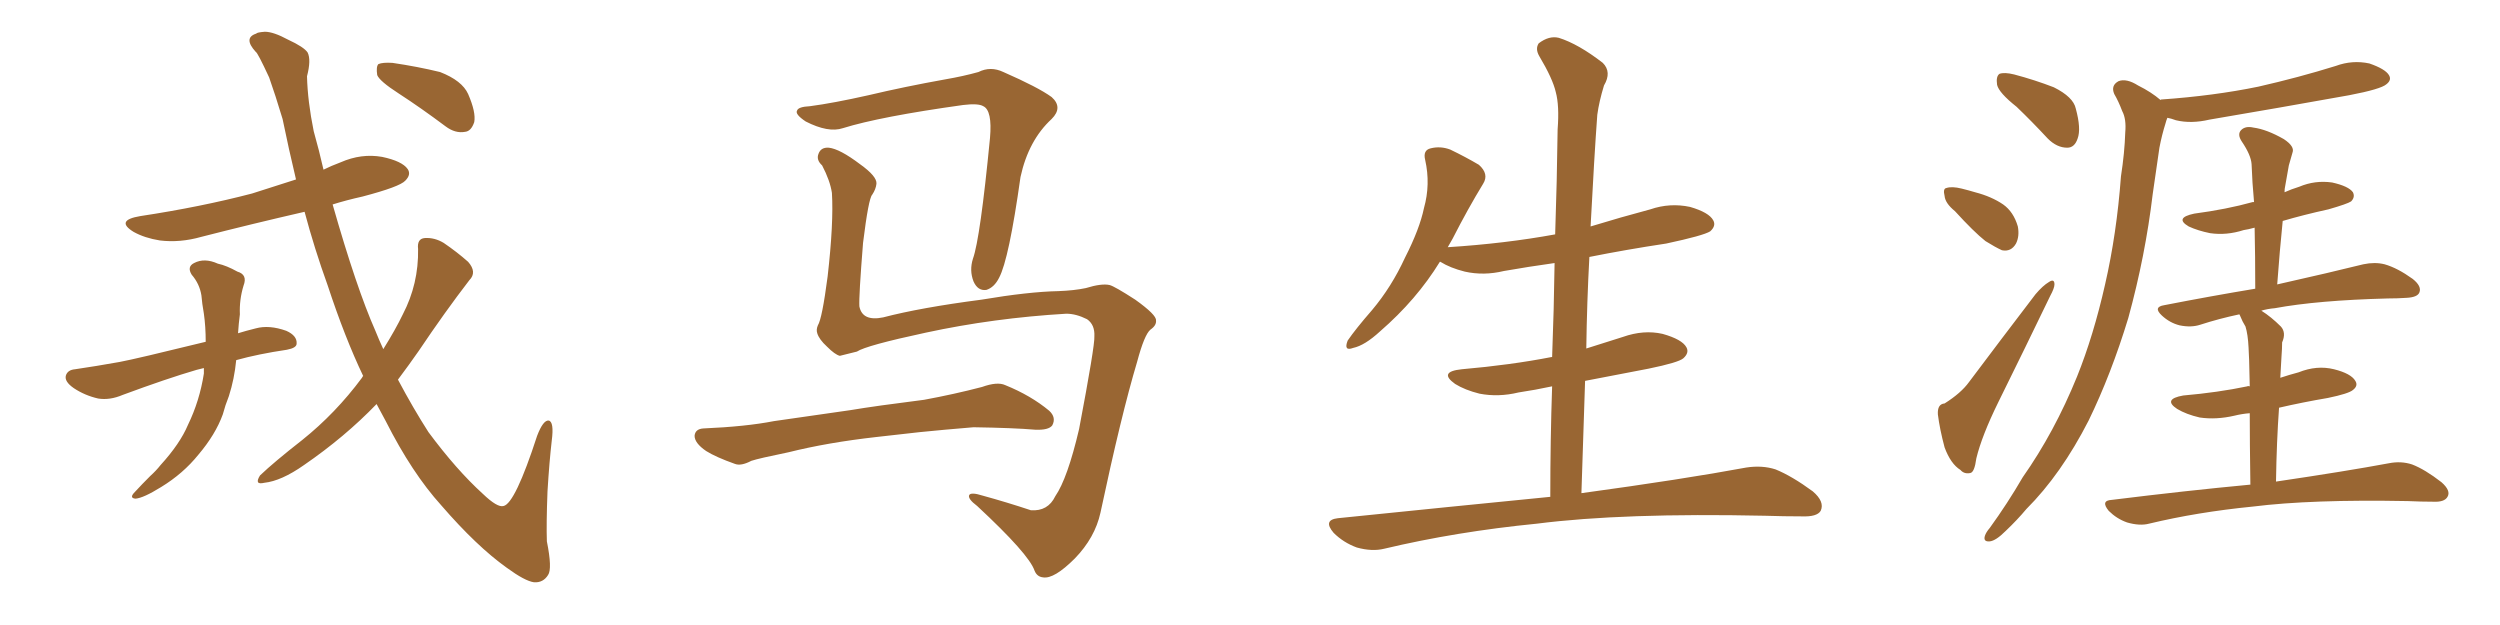 <svg xmlns="http://www.w3.org/2000/svg" xmlns:xlink="http://www.w3.org/1999/xlink" width="600" height="150"><path fill="#996633" padding="10" d="M48.93 88.33L48.93 88.33Q47.75 88.62 47.17 88.77L47.17 88.77Q40.14 90.82 29.44 94.78L29.44 94.78Q26.37 96.09 23.58 95.65L23.58 95.65Q20.36 94.92 17.72 93.16L17.72 93.16Q15.38 91.55 15.82 90.09L15.82 90.09Q16.26 88.77 18.02 88.62L18.02 88.62Q23.00 87.89 28.71 86.87L28.71 86.87Q32.67 86.13 49.37 82.03L49.37 82.03Q49.37 78.37 48.93 75.29L48.93 75.29Q48.49 72.80 48.34 70.90L48.34 70.90Q47.90 68.12 46.00 65.92L46.00 65.92Q44.82 64.01 46.58 63.13L46.58 63.13Q49.07 61.82 52.29 63.28L52.29 63.28Q54.35 63.72 56.98 65.19L56.98 65.19Q59.47 65.92 58.45 68.55L58.45 68.55Q57.42 71.92 57.57 75.44L57.57 75.44Q57.28 77.64 57.13 79.98L57.13 79.98Q59.03 79.39 61.38 78.81L61.38 78.81Q64.60 77.93 68.70 79.39L68.70 79.39Q71.34 80.57 71.19 82.47L71.19 82.47Q71.19 83.50 68.85 83.94L68.85 83.94Q61.96 84.96 56.69 86.43L56.69 86.43Q56.25 90.97 54.93 95.07L54.93 95.07Q54.05 97.27 53.47 99.46L53.47 99.46Q51.71 104.30 47.61 109.13L47.61 109.13Q43.95 113.67 38.67 116.89L38.67 116.89Q34.42 119.53 32.52 119.68L32.52 119.68Q30.91 119.53 32.37 118.07L32.37 118.07Q34.13 116.16 36.04 114.26L36.04 114.26Q37.50 112.94 38.53 111.62L38.53 111.62Q43.21 106.49 45.12 101.95L45.12 101.95Q47.90 96.24 48.93 89.65L48.93 89.65Q48.93 88.92 48.93 88.33ZM87.16 90.23L87.16 90.23Q82.76 81.01 78.66 68.55L78.66 68.55Q75.44 59.62 73.10 50.83L73.10 50.83Q60.35 53.76 48.34 56.84L48.34 56.84Q43.21 58.30 38.38 57.71L38.38 57.71Q34.72 57.13 32.08 55.66L32.08 55.66Q27.54 52.88 33.69 51.86L33.69 51.86Q48.19 49.66 60.50 46.44L60.50 46.44Q65.63 44.82 71.04 43.07L71.04 43.07Q69.29 35.74 67.82 28.56L67.82 28.56Q66.06 22.71 64.60 18.60L64.60 18.60Q61.82 12.60 61.38 12.45L61.38 12.45Q58.30 9.08 61.52 8.06L61.52 8.06Q61.67 7.76 63.57 7.62L63.57 7.62Q65.63 7.62 69.14 9.52L69.14 9.52Q72.95 11.28 73.83 12.60L73.83 12.60Q74.71 14.36 73.68 18.31L73.68 18.31Q73.83 24.32 75.29 31.49L75.29 31.49Q76.61 36.18 77.64 40.72L77.64 40.72Q79.39 39.84 81.74 38.96L81.74 38.96Q86.72 36.77 91.70 37.65L91.70 37.65Q96.53 38.67 97.85 40.58L97.85 40.58Q98.73 41.89 97.27 43.36L97.27 43.36Q95.95 44.82 87.01 47.17L87.01 47.17Q83.06 48.05 79.83 49.07L79.83 49.07Q85.55 69.14 90.09 79.39L90.09 79.39Q90.97 81.59 91.99 83.79L91.99 83.79Q94.92 79.10 96.68 75.44L96.68 75.44Q100.49 68.12 100.34 59.77L100.34 59.77Q100.05 57.28 101.95 57.13L101.95 57.13Q104.30 56.98 106.49 58.30L106.49 58.30Q109.72 60.50 112.35 62.84L112.35 62.84Q114.55 65.33 112.65 67.24L112.65 67.24Q106.79 74.85 100.49 84.23L100.49 84.23Q98.14 87.60 95.51 91.11L95.51 91.11Q99.17 98.00 102.83 103.71L102.83 103.71Q109.57 112.79 115.87 118.51L115.87 118.51Q119.38 121.88 120.85 121.44L120.85 121.44Q123.63 120.85 128.91 104.59L128.91 104.59Q130.37 100.78 131.69 100.93L131.69 100.93Q133.01 101.22 132.42 105.76L132.42 105.76Q131.84 110.74 131.40 117.92L131.40 117.92Q131.10 125.83 131.25 129.93L131.25 129.93Q132.57 136.52 131.54 137.99L131.54 137.99Q130.37 139.89 128.17 139.75L128.17 139.75Q125.98 139.45 121.58 136.23L121.58 136.23Q114.40 131.10 105.91 121.29L105.91 121.29Q98.88 113.53 92.58 101.07L92.58 101.07Q91.41 98.88 90.38 96.97L90.38 96.97Q82.76 104.88 72.95 111.62L72.95 111.62Q67.53 115.43 63.43 115.87L63.43 115.87Q60.94 116.46 62.40 114.11L62.40 114.11Q65.77 110.89 72.51 105.62L72.51 105.62Q80.57 99.17 86.87 90.67L86.87 90.67Q87.01 90.38 87.16 90.23ZM95.65 22.41L95.65 22.41L95.65 22.41Q91.11 19.48 90.53 18.02L90.53 18.02Q90.23 15.97 90.82 15.38L90.82 15.38Q91.85 14.94 94.19 15.09L94.19 15.09Q100.20 15.97 105.62 17.29L105.62 17.29Q110.89 19.34 112.35 22.56L112.35 22.56Q114.26 26.95 113.82 29.30L113.82 29.30Q113.09 31.49 111.62 31.64L111.62 31.64Q109.28 32.08 106.93 30.32L106.93 30.32Q101.07 25.93 95.65 22.41ZM255.91 75.29L255.91 75.29Q238.48 76.32 222.22 79.83L222.22 79.83Q207.86 82.91 205.66 84.38L205.66 84.38Q203.32 84.96 201.56 85.40L201.56 85.40Q200.39 85.11 198.49 83.20L198.49 83.20Q196.58 81.45 196.14 79.98L196.14 79.98Q195.85 79.10 196.29 78.08L196.29 78.08Q197.31 76.46 198.63 66.36L198.63 66.36Q200.10 53.47 199.66 46.29L199.66 46.29Q199.22 43.36 197.31 39.70L197.31 39.70Q195.85 38.38 196.44 36.91L196.44 36.91Q197.02 35.30 198.93 35.45L198.93 35.45Q201.56 35.74 206.40 39.40L206.40 39.40Q210.50 42.33 210.35 44.09L210.35 44.09Q210.21 45.41 209.33 46.73L209.33 46.73Q208.45 47.61 207.13 58.30L207.13 58.30Q206.10 71.19 206.25 73.54L206.25 73.54Q206.98 77.20 211.96 76.17L211.96 76.17Q220.90 73.83 235.55 71.92L235.55 71.92Q246.83 70.02 254.00 69.87L254.00 69.87Q257.81 69.73 260.60 69.14L260.60 69.14Q264.40 67.97 266.31 68.41L266.31 68.41Q267.48 68.70 272.46 71.92L272.46 71.92Q277.59 75.59 277.44 76.90L277.44 76.90Q277.59 78.08 276.12 79.10L276.12 79.10Q274.66 80.27 272.90 86.87L272.90 86.87Q269.09 99.61 264.11 123.05L264.11 123.05Q262.79 129.05 257.96 134.03L257.96 134.03Q252.98 139.01 250.34 138.57L250.34 138.57Q248.88 138.43 248.29 136.96L248.29 136.96Q246.97 133.01 234.52 121.44L234.52 121.44Q232.18 119.68 232.62 118.80L232.62 118.80Q233.06 118.07 235.84 118.95L235.84 118.95Q241.70 120.56 247.41 122.46L247.41 122.46Q251.51 122.75 253.27 119.09L253.27 119.09Q256.20 114.84 258.98 102.98L258.98 102.98Q262.79 82.91 262.65 80.71L262.65 80.71Q262.79 77.93 260.89 76.61L260.89 76.61Q258.25 75.29 255.91 75.29ZM194.38 25.49L194.38 25.49Q199.95 24.76 208.45 22.85L208.45 22.85Q217.09 20.80 226.90 19.04L226.90 19.04Q231.15 18.31 234.81 17.29L234.81 17.29Q237.74 15.82 240.82 17.29L240.82 17.29Q249.17 20.95 252.39 23.29L252.39 23.29Q255.18 25.78 252.39 28.56L252.39 28.56Q246.83 33.69 244.92 42.48L244.92 42.48Q242.14 62.26 239.79 66.65L239.79 66.65Q238.62 68.99 236.72 69.58L236.72 69.58Q234.67 69.87 233.64 67.53L233.64 67.53Q232.62 64.89 233.50 62.11L233.50 62.11Q235.25 57.28 237.60 33.11L237.60 33.11Q238.18 26.51 235.99 25.49L235.99 25.49Q234.81 24.76 231.15 25.20L231.15 25.20Q211.23 27.98 202.29 30.76L202.29 30.76Q198.78 31.93 193.36 29.15L193.36 29.15Q190.72 27.39 191.31 26.51L191.31 26.51Q191.60 25.63 194.38 25.49ZM210.35 104.88L210.35 104.88L210.35 104.88Q198.63 106.20 189.26 108.54L189.26 108.54Q182.08 110.01 180.32 110.60L180.32 110.60Q177.83 111.91 176.37 111.33L176.37 111.33Q171.83 109.72 169.48 108.25L169.48 108.25Q166.70 106.35 166.70 104.59L166.70 104.59Q166.85 102.98 168.75 102.83L168.75 102.83Q179.00 102.39 185.74 101.07L185.74 101.07Q192.04 100.20 204.05 98.44L204.05 98.44Q210.21 97.41 221.78 95.95L221.78 95.95Q228.96 94.63 235.69 92.87L235.69 92.87Q239.36 91.55 241.26 92.43L241.26 92.43Q247.41 94.92 251.81 98.58L251.81 98.58Q253.56 100.20 252.54 102.10L252.54 102.10Q251.66 103.27 248.44 103.13L248.44 103.13Q243.31 102.69 233.64 102.54L233.64 102.54Q226.46 103.13 220.75 103.71L220.75 103.71Q215.63 104.30 210.35 104.88ZM372.07 119.24L372.07 119.24L372.07 119.24Q372.07 105.62 372.51 92.72L372.51 92.72Q368.41 93.60 364.45 94.19L364.45 94.19Q359.62 95.36 355.08 94.48L355.08 94.48Q351.56 93.60 349.22 92.14L349.22 92.14Q345.12 89.21 350.83 88.62L350.83 88.62Q362.55 87.60 372.36 85.69L372.36 85.69Q372.36 85.69 372.51 85.69L372.51 85.69Q372.95 74.12 373.10 63.13L373.10 63.13Q366.80 64.01 360.94 65.04L360.94 65.04Q356.10 66.21 351.56 65.19L351.56 65.19Q348.05 64.31 345.70 62.84L345.70 62.84Q345.70 62.84 345.56 62.84L345.56 62.84Q339.99 71.92 331.20 79.54L331.20 79.54Q327.54 82.91 324.76 83.50L324.76 83.50Q322.41 84.38 323.44 81.74L323.44 81.74Q325.34 78.96 329.30 74.41L329.30 74.41Q333.98 68.85 337.21 61.82L337.21 61.82Q340.72 54.93 341.75 49.95L341.75 49.95Q343.36 44.24 342.04 38.38L342.04 38.38Q341.46 36.04 343.36 35.60L343.36 35.60Q345.70 35.01 348.05 35.89L348.05 35.89Q351.71 37.65 354.93 39.55L354.93 39.55Q357.42 41.75 355.96 44.09L355.96 44.09Q352.29 50.10 348.63 57.28L348.63 57.28Q348.05 58.30 347.46 59.33L347.46 59.33Q361.23 58.45 373.24 56.25L373.24 56.25Q373.68 43.36 373.83 31.05L373.83 31.05Q374.27 25.34 373.39 22.12L373.39 22.12Q372.66 18.90 369.43 13.48L369.43 13.48Q368.41 11.72 369.29 10.40L369.29 10.40Q371.78 8.50 374.12 9.08L374.12 9.08Q378.81 10.55 384.67 15.09L384.67 15.09Q386.87 17.29 384.96 20.51L384.96 20.51Q383.79 24.32 383.35 27.54L383.35 27.54Q382.62 37.50 381.74 54.35L381.74 54.35Q388.92 52.15 396.09 50.24L396.09 50.24Q400.78 48.63 405.62 49.66L405.62 49.66Q410.16 50.98 411.18 52.88L411.18 52.88Q411.91 54.20 410.45 55.52L410.45 55.52Q408.84 56.54 399.90 58.45L399.90 58.45Q390.23 59.91 381.45 61.67L381.45 61.67Q380.86 72.51 380.71 83.64L380.71 83.64Q384.96 82.32 389.50 80.86L389.50 80.86Q394.48 79.10 399.02 80.13L399.02 80.13Q403.71 81.45 404.74 83.35L404.74 83.35Q405.47 84.67 404.00 85.99L404.00 85.99Q402.83 87.01 395.65 88.48L395.65 88.48Q387.89 89.94 380.42 91.41L380.42 91.41Q379.98 104.59 379.54 118.36L379.54 118.36Q404.15 114.99 419.09 112.21L419.09 112.21Q422.90 111.62 426.12 112.65L426.12 112.65Q430.08 114.26 435.06 117.92L435.06 117.92Q437.99 120.41 436.96 122.61L436.96 122.61Q436.08 124.07 432.42 123.93L432.42 123.93Q428.17 123.93 423.63 123.78L423.63 123.78Q389.50 123.05 368.85 125.68L368.85 125.68Q349.51 127.59 332.23 131.69L332.23 131.69Q329.30 132.42 325.63 131.40L325.63 131.40Q322.41 130.22 320.07 127.88L320.07 127.88Q317.43 124.80 321.09 124.37L321.09 124.37Q348.34 121.58 372.07 119.24ZM483.98 25.63L483.98 25.63Q479.74 22.27 479.30 20.36L479.30 20.36Q479.00 18.31 479.88 17.72L479.88 17.72Q481.05 17.29 483.40 17.87L483.40 17.87Q488.38 19.19 492.92 20.95L492.92 20.95Q497.61 23.29 498.19 26.07L498.19 26.07Q499.51 30.91 498.63 33.25L498.63 33.25Q497.90 35.45 496.14 35.45L496.14 35.45Q493.65 35.45 491.46 33.25L491.46 33.25Q487.65 29.15 483.98 25.63ZM469.19 50.68L469.19 50.68Q466.85 48.78 466.70 47.02L466.70 47.02Q466.26 45.26 467.14 45.12L467.14 45.12Q468.46 44.68 470.80 45.26L470.80 45.26Q472.56 45.70 474.02 46.14L474.02 46.14Q477.98 47.17 480.76 49.07L480.76 49.07Q483.25 50.83 484.28 54.35L484.28 54.35Q484.72 56.69 483.84 58.45L483.84 58.45Q482.67 60.50 480.47 60.06L480.47 60.06Q478.86 59.33 476.51 57.86L476.51 57.86Q473.73 55.66 469.19 50.68ZM466.70 96.83L466.70 96.83Q470.65 94.34 472.56 91.70L472.56 91.70Q480.03 81.74 488.53 70.61L488.53 70.61Q490.28 68.55 491.75 67.68L491.75 67.68Q493.07 66.80 493.07 68.26L493.07 68.26Q493.07 69.14 492.04 71.04L492.04 71.04Q486.18 83.20 479.59 96.53L479.59 96.53Q475.63 104.59 474.32 110.01L474.32 110.01Q473.88 113.38 472.85 113.53L472.85 113.53Q471.39 113.82 470.51 112.79L470.51 112.79Q468.16 111.33 466.70 107.37L466.70 107.37Q465.53 102.98 465.09 99.46L465.09 99.46Q464.94 96.97 466.70 96.83ZM518.55 24.02L518.55 24.02Q518.55 23.88 518.70 23.88L518.70 23.88Q531.30 23.00 541.99 20.80L541.99 20.80Q551.66 18.60 560.60 15.82L560.60 15.82Q564.55 14.36 568.65 15.23L568.65 15.23Q572.46 16.55 573.34 18.02L573.34 18.02Q574.07 19.19 572.75 20.21L572.75 20.21Q571.44 21.39 563.82 22.85L563.82 22.85Q546.68 25.93 530.27 28.71L530.27 28.71Q525.88 29.74 522.22 28.86L522.22 28.86Q521.04 28.42 520.17 28.27L520.17 28.27Q519.87 29.00 519.73 29.59L519.73 29.59Q518.85 32.37 518.26 35.45L518.26 35.45Q517.53 40.72 516.65 46.58L516.65 46.58Q514.89 61.38 510.79 76.32L510.79 76.32Q506.69 89.79 501.27 100.93L501.27 100.93Q494.68 113.82 486.33 122.17L486.33 122.17Q484.13 124.80 481.35 127.44L481.35 127.44Q479.00 129.79 477.54 129.93L477.54 129.93Q475.93 130.08 476.37 128.61L476.37 128.61Q476.66 127.73 477.54 126.71L477.54 126.71Q481.79 120.85 485.45 114.55L485.45 114.55Q493.07 103.71 498.49 90.38L498.49 90.38Q502.44 80.57 505.22 68.26L505.22 68.26Q508.01 56.10 509.03 42.33L509.03 42.33Q509.91 36.62 510.06 31.79L510.06 31.79Q510.35 28.56 509.33 26.66L509.33 26.66Q508.45 24.32 507.42 22.56L507.42 22.56Q506.54 20.51 508.45 19.48L508.45 19.48Q510.35 18.75 513.13 20.51L513.13 20.51Q516.36 22.12 518.55 24.02ZM540.09 116.31L540.09 116.31L540.09 116.31Q539.94 105.91 539.94 99.17L539.94 99.17Q538.04 99.32 536.28 99.76L536.28 99.76Q531.88 100.78 527.93 100.20L527.93 100.20Q524.71 99.46 522.51 98.14L522.51 98.14Q518.99 95.80 523.97 94.92L523.97 94.92Q532.32 94.19 539.36 92.72L539.36 92.72Q539.50 92.58 539.94 92.72L539.94 92.72Q539.79 84.81 539.65 83.35L539.65 83.35Q539.50 80.27 538.92 78.37L538.92 78.37Q538.18 77.20 537.60 75.73L537.60 75.73Q537.45 75.44 537.45 75.44L537.45 75.44Q532.62 76.46 528.08 77.93L528.08 77.93Q525.88 78.66 523.10 78.08L523.10 78.08Q520.75 77.49 518.85 75.73L518.85 75.73Q516.65 73.68 519.43 73.24L519.43 73.24Q530.71 71.04 541.26 69.29L541.26 69.29Q541.26 61.38 541.11 54.64L541.11 54.64Q539.50 55.08 538.48 55.22L538.48 55.22Q534.38 56.54 530.42 55.96L530.42 55.96Q527.49 55.37 525.29 54.35L525.29 54.35Q521.78 52.29 526.61 51.27L526.61 51.27Q534.38 50.24 540.67 48.49L540.67 48.49Q540.82 48.49 540.97 48.49L540.97 48.49Q540.53 43.80 540.38 39.40L540.38 39.40Q540.23 37.21 538.04 33.98L538.04 33.98Q536.87 32.23 537.89 31.20L537.89 31.20Q538.92 30.18 540.82 30.62L540.82 30.62Q544.04 31.05 548.14 33.40L548.14 33.40Q550.78 35.16 550.20 36.62L550.20 36.62Q549.90 37.79 549.32 39.70L549.32 39.70Q549.02 41.60 548.44 44.68L548.44 44.68Q548.29 45.26 548.29 46.14L548.29 46.14Q549.90 45.41 551.81 44.82L551.81 44.82Q555.62 43.21 559.72 43.80L559.72 43.80Q563.67 44.68 564.70 46.14L564.70 46.14Q565.28 47.31 564.26 48.34L564.26 48.34Q563.38 48.93 558.84 50.24L558.84 50.24Q552.83 51.56 547.85 53.03L547.85 53.03Q547.12 60.21 546.53 68.26L546.53 68.26Q559.57 65.33 567.19 63.43L567.19 63.43Q569.97 62.84 572.31 63.43L572.31 63.43Q575.39 64.31 579.05 66.94L579.05 66.94Q581.25 68.70 580.66 70.17L580.66 70.17Q580.22 71.34 577.59 71.48L577.59 71.48Q575.39 71.63 573.05 71.63L573.05 71.63Q556.20 72.07 545.95 73.97L545.95 73.97Q544.19 74.12 542.72 74.56L542.72 74.56Q545.07 76.03 547.41 78.37L547.41 78.37Q548.73 79.83 547.71 82.18L547.71 82.18Q547.71 83.64 547.56 85.55L547.56 85.55Q547.41 87.89 547.27 90.67L547.27 90.67Q549.46 89.94 551.66 89.36L551.66 89.36Q556.05 87.60 560.16 88.62L560.16 88.62Q564.26 89.65 565.28 91.41L565.28 91.41Q566.02 92.58 564.70 93.60L564.70 93.60Q563.67 94.48 558.69 95.51L558.69 95.51Q552.69 96.53 546.97 97.85L546.97 97.85Q546.39 105.91 546.24 115.58L546.24 115.58Q563.09 113.09 573.34 111.18L573.34 111.18Q576.27 110.60 578.91 111.47L578.91 111.47Q581.98 112.65 585.94 115.72L585.94 115.72Q588.28 117.77 587.40 119.24L587.40 119.24Q586.67 120.56 583.89 120.41L583.89 120.41Q581.10 120.41 577.88 120.26L577.88 120.26Q554.74 119.82 540.67 121.58L540.67 121.58Q527.34 122.90 515.77 125.68L515.77 125.68Q513.57 126.27 510.50 125.39L510.50 125.39Q508.01 124.51 506.10 122.61L506.10 122.61Q504.05 120.12 506.84 119.97L506.84 119.97Q524.56 117.77 540.09 116.31Z"/></svg>